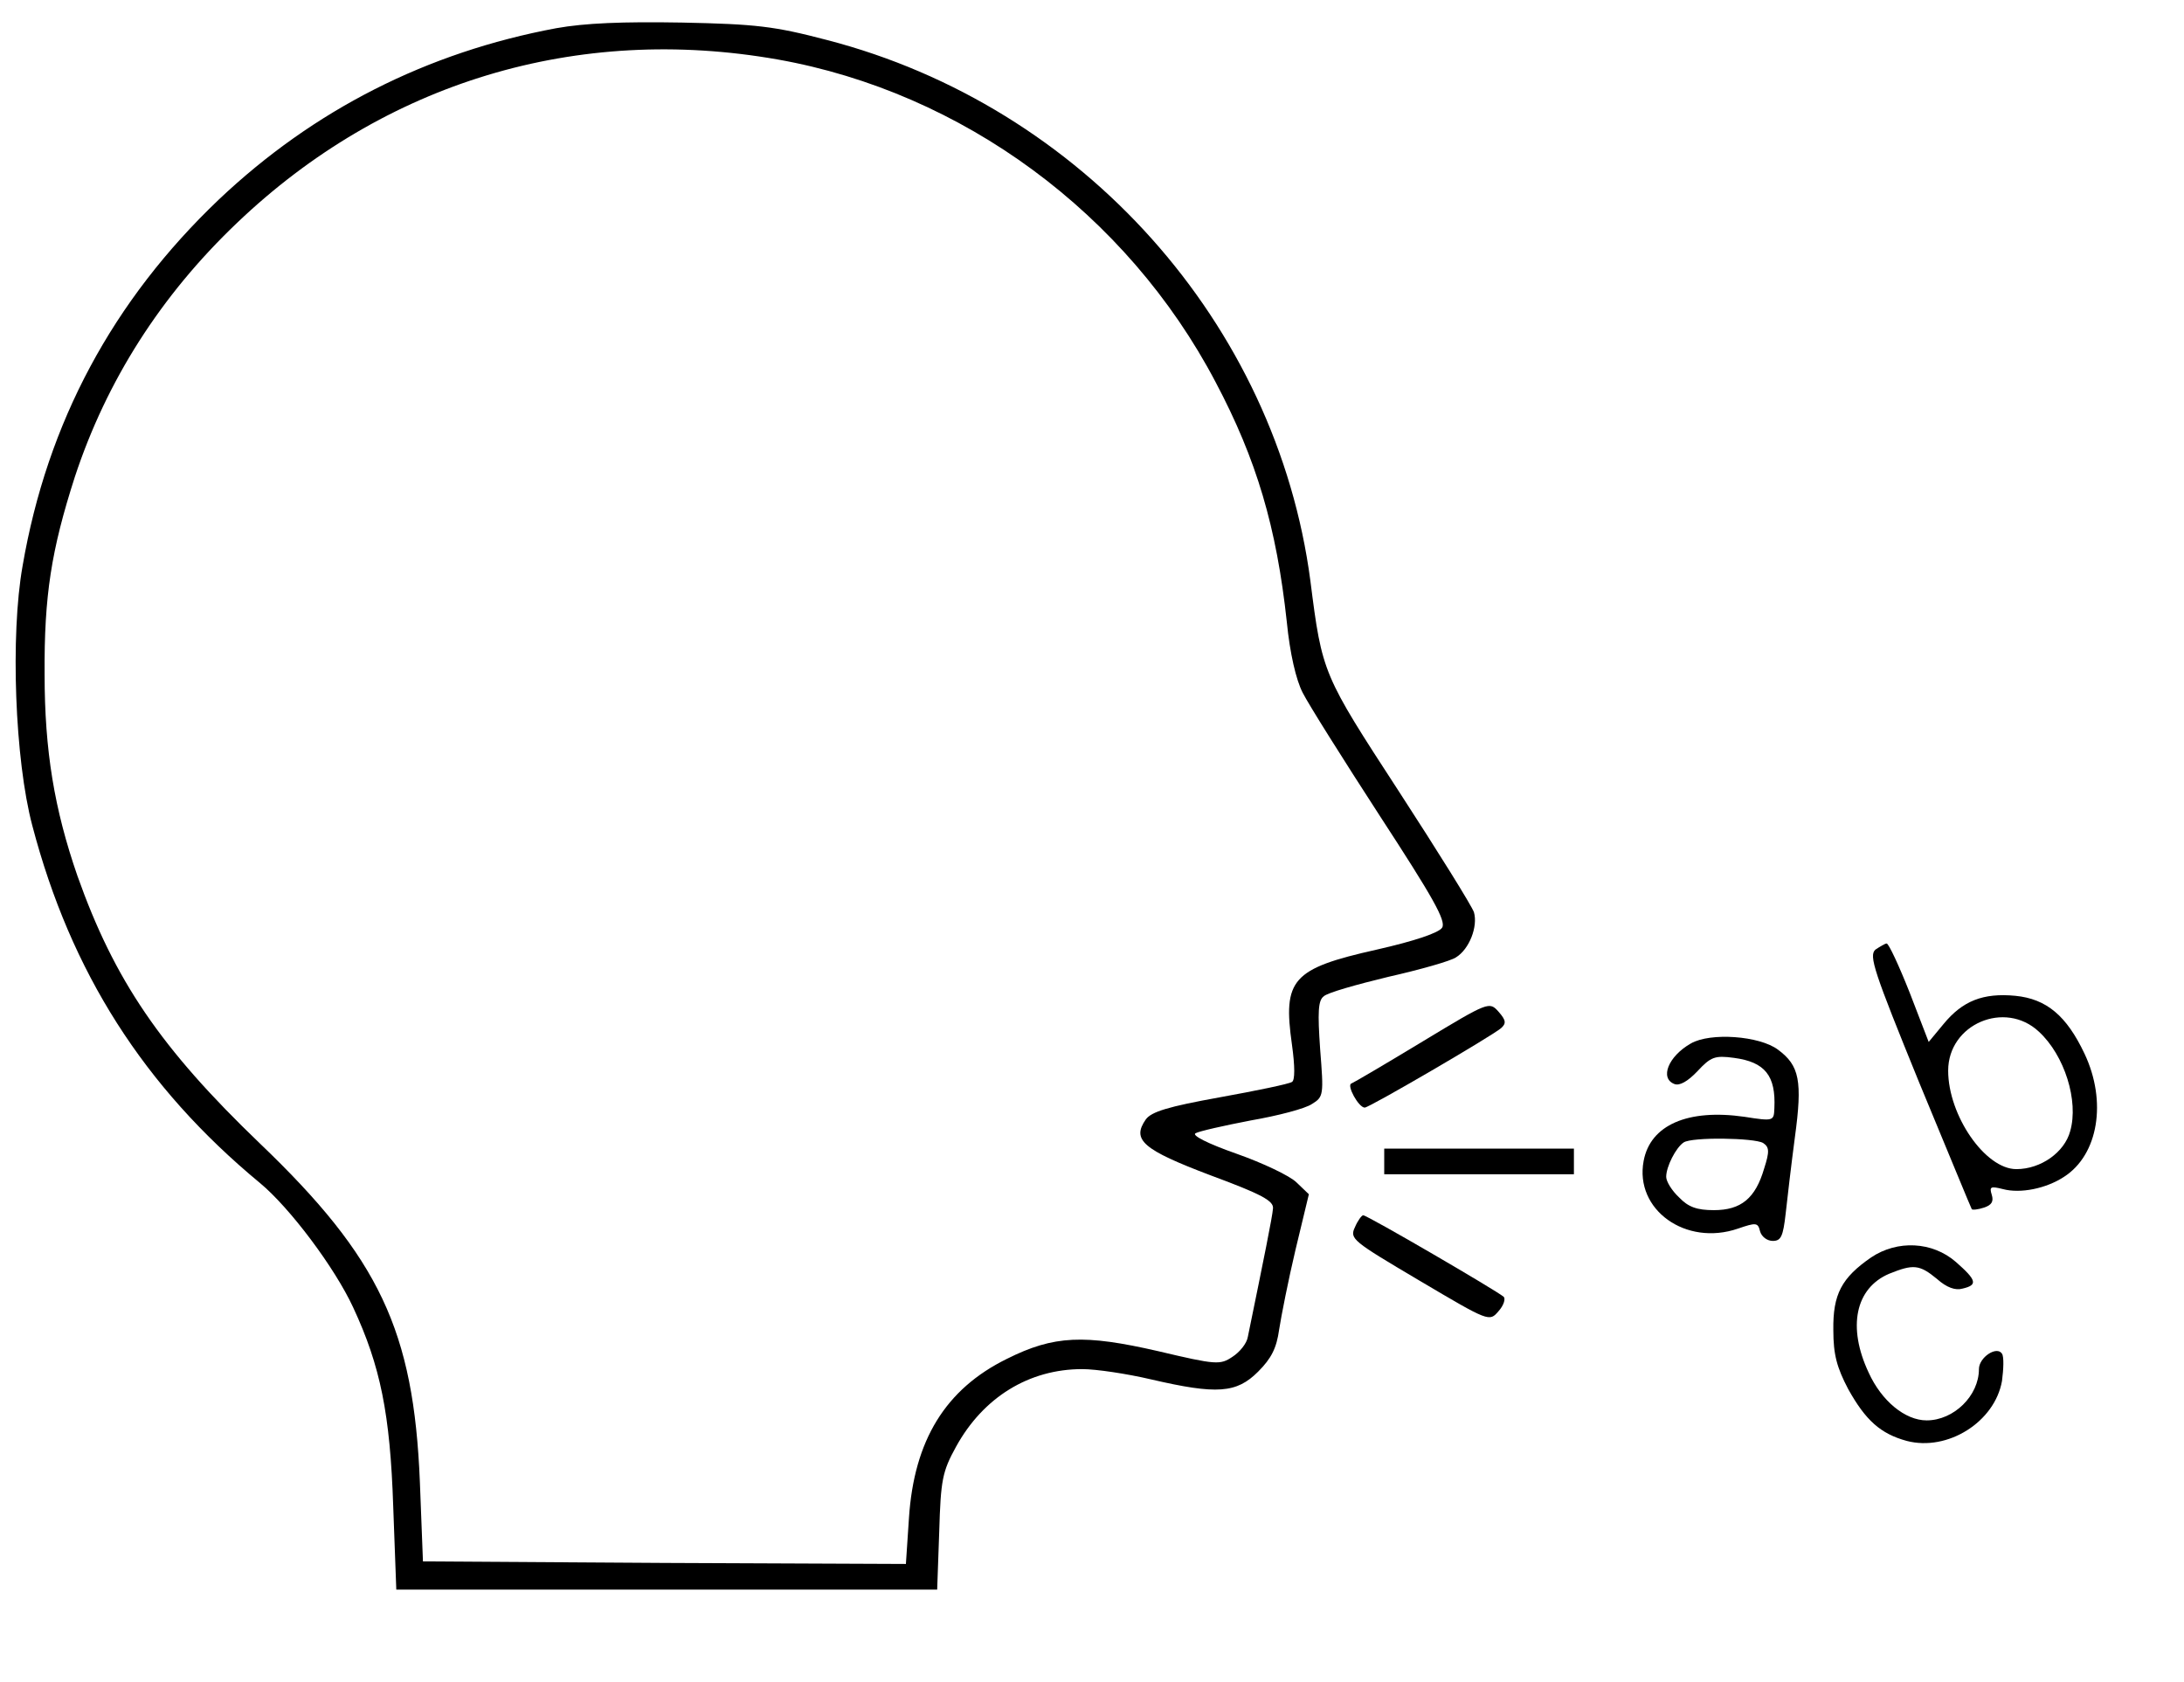 <?xml version="1.0" encoding="UTF-8" standalone="no"?>
<svg xmlns="http://www.w3.org/2000/svg" version="1.0" width="426pt" height="328pt" viewBox="0 0 426 328" preserveAspectRatio="xMidYMid meet">
  <g transform="translate(0,328) scale(0.1,-0.1)" fill="#000000" stroke="none">
    <path d="M1085 3225 c-252 -47 -473 -159 -658 -334 -207 -197 -335 -435 -383 -715 -24 -135 -15 -378 19 -506 75 -286 218 -510 444 -697 58 -48 146 -165 182 -243 53 -114 72 -207 78 -388 l6 -162 527 0 528 0 4 113 c3 101 6 117 33 166 53 96 142 151 246 151 27 0 87 -9 134 -20 129 -30 167 -27 209 15 26 26 36 46 41 82 4 26 18 97 32 156 l26 108 -24 23 c-13 13 -66 38 -117 56 -57 20 -88 36 -80 40 7 4 56 15 108 25 52 9 106 23 119 32 23 14 23 18 16 107 -5 72 -4 95 7 103 7 7 64 23 126 38 62 14 122 31 132 38 26 16 43 60 35 88 -4 12 -70 118 -146 235 -149 229 -150 230 -173 411 -66 502 -445 926 -943 1055 -103 27 -138 31 -283 34 -116 2 -189 -1 -245 -11z m432 -61 c360 -64 681 -300 854 -629 80 -151 119 -283 139 -468 6 -61 18 -113 31 -138 11 -22 79 -130 151 -241 103 -158 129 -204 121 -217 -6 -10 -53 -26 -128 -43 -165 -37 -183 -58 -165 -185 6 -43 6 -70 0 -73 -6 -4 -69 -17 -141 -30 -100 -18 -133 -28 -144 -43 -28 -40 -6 -59 126 -109 100 -37 124 -50 122 -65 -1 -15 -18 -99 -49 -250 -2 -13 -16 -30 -30 -39 -24 -16 -31 -16 -145 11 -144 33 -203 31 -295 -15 -120 -59 -181 -159 -191 -310 l-6 -90 -471 2 -471 3 -6 155 c-12 295 -79 437 -312 660 -194 186 -284 319 -356 522 -45 130 -64 244 -64 393 -1 153 13 242 59 385 62 188 168 354 316 495 288 275 664 388 1055 319z"></path>
    <path d="M3658 1428 c-13 -12 -3 -42 85 -258 56 -135 102 -247 103 -248 1 -2 12 -1 24 3 15 5 19 12 15 25 -5 16 -2 17 22 11 34 -9 84 1 119 24 67 43 84 147 40 240 -35 74 -74 107 -135 113 -63 6 -103 -10 -140 -55 l-29 -35 -37 96 c-21 53 -41 96 -45 96 -3 0 -13 -6 -22 -12z m319 -160 c50 -46 78 -135 61 -194 -11 -41 -57 -74 -105 -74 -61 0 -133 105 -133 192 0 91 111 138 177 76z"></path>
    <path d="M2775 1249 c-71 -43 -134 -80 -139 -82 -10 -3 14 -47 26 -47 9 0 249 140 266 155 10 9 10 15 -5 32 -18 20 -19 20 -148 -58z"></path>
    <path d="M3298 1245 c-44 -25 -61 -68 -32 -79 10 -4 26 5 45 25 26 28 34 31 71 26 61 -8 82 -35 79 -98 -1 -25 -1 -26 -58 -17 -111 16 -184 -16 -197 -86 -18 -95 82 -167 184 -132 35 12 39 12 43 -5 3 -11 14 -19 25 -19 16 0 20 9 25 53 3 28 11 96 18 149 15 110 9 140 -33 171 -36 27 -132 34 -170 12z m141 -194 c12 -8 13 -16 2 -50 -17 -58 -45 -81 -98 -81 -33 0 -50 6 -68 25 -14 13 -25 31 -25 40 0 20 19 57 34 67 16 11 138 9 155 -1z"></path>
    <path d="M2700 1015 l0 -25 185 0 185 0 0 25 0 25 -185 0 -185 0 0 -25z"></path>
    <path d="M2643 887 c-11 -23 -5 -27 125 -104 137 -81 137 -81 155 -60 10 11 14 24 10 28 -12 11 -266 159 -274 159 -3 0 -11 -11 -16 -23z"></path>
    <path d="M3650 828 c-58 -40 -75 -72 -74 -142 0 -48 7 -73 29 -115 34 -61 63 -87 114 -101 80 -21 172 37 186 117 3 23 4 47 0 53 -10 16 -45 -7 -45 -30 0 -52 -49 -100 -102 -100 -42 0 -88 38 -113 93 -42 89 -26 165 40 193 47 19 59 18 93 -10 19 -17 36 -23 50 -19 30 7 28 16 -13 52 -46 40 -114 43 -165 9z"></path>
  </g>
</svg>
